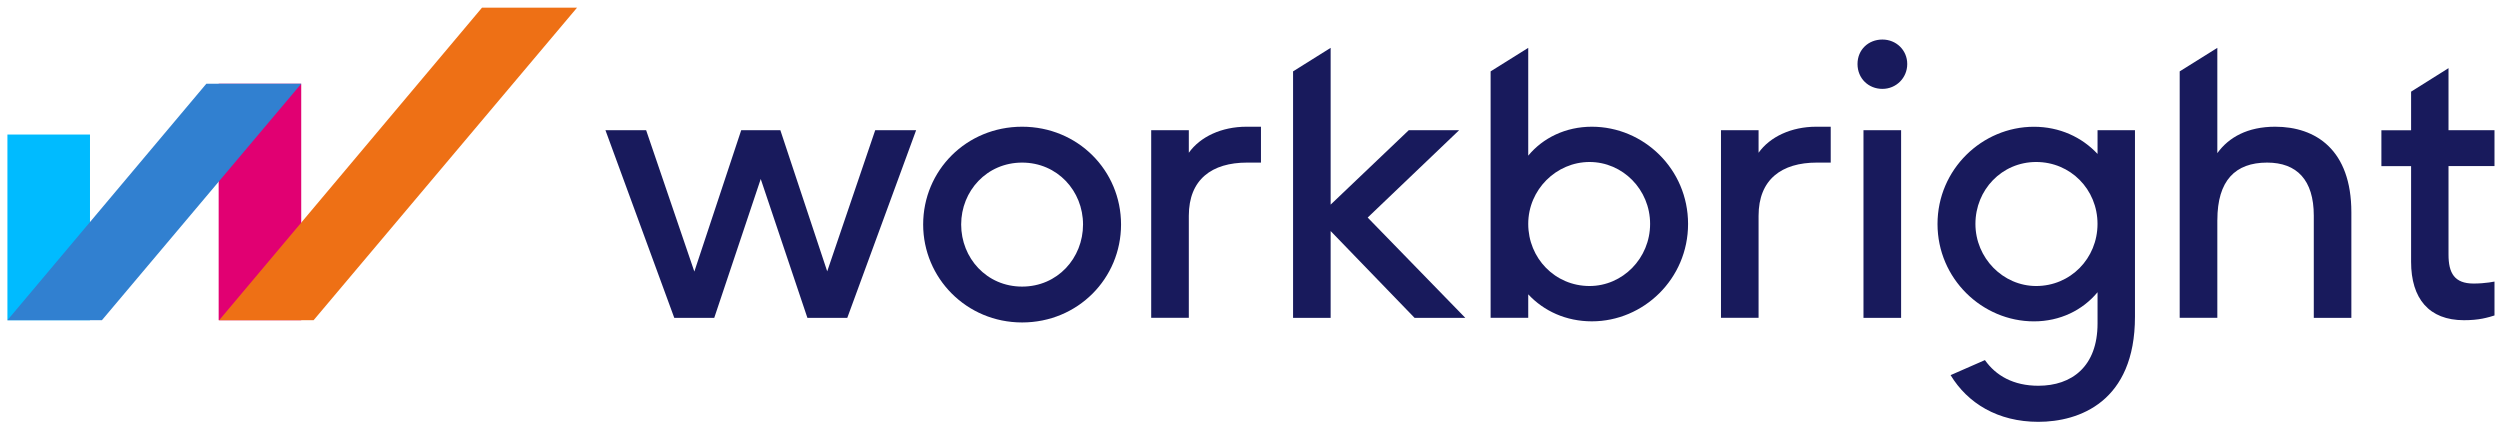 <svg width="163" height="28" viewBox="0 0 163 28" fill="none" xmlns="http://www.w3.org/2000/svg">
<g id="hor-color" clip-path="url(#clip0_10469_1416)">
<g id="graphics">
<path id="Vector" d="M43.962 20.723L39.475 8.49H42.128L45.271 17.706L48.327 8.49H50.879L53.934 17.692L57.064 8.49H59.731L55.243 20.723H52.642L49.6 11.671L46.569 20.723H43.968H43.962Z" fill="#181A5C"/>
<path id="Vector_2" d="M60.19 14.637C60.19 11.116 63.005 8.262 66.641 8.262C70.277 8.262 73.092 11.118 73.092 14.637C73.092 18.155 70.277 21.024 66.641 21.024C63.005 21.024 60.19 18.119 60.19 14.637ZM66.641 18.686C68.955 18.686 70.614 16.824 70.614 14.637C70.614 12.449 68.941 10.601 66.641 10.601C64.341 10.601 62.668 12.449 62.668 14.637C62.668 16.824 64.328 18.686 66.641 18.686Z" fill="#181A5C"/>
<path id="Vector_3" d="M75.058 20.723V8.49H77.511V9.96C78.253 8.917 79.647 8.262 81.271 8.262H82.215V10.601H81.309C79.02 10.601 77.511 11.693 77.511 14.07V20.721H75.058V20.723Z" fill="#181A5C"/>
<path id="Vector_4" d="M92.229 20.723L86.758 15.064V20.723H84.308V4.654L86.758 3.12V13.341L91.851 8.49H95.134L89.173 14.185L95.536 20.723H92.229Z" fill="#181A5C"/>
<path id="Vector_5" d="M99.641 19.187V20.721H97.188V4.654L99.641 3.12V10.149C100.596 8.991 102.08 8.262 103.789 8.262C107.16 8.262 110.062 11.017 110.062 14.601C110.062 18.185 107.157 20.951 103.789 20.951C102.116 20.951 100.659 20.285 99.641 19.19V19.187ZM103.638 18.648C105.801 18.648 107.587 16.838 107.587 14.598C107.587 12.359 105.801 10.562 103.638 10.562C101.475 10.562 99.641 12.361 99.641 14.598C99.641 16.835 101.388 18.648 103.638 18.648Z" fill="#181A5C"/>
<path id="Vector_6" d="M112.208 20.723V8.49H114.659V9.96C115.401 8.917 116.797 8.262 118.418 8.262H119.363V10.601H118.457C116.168 10.601 114.659 11.693 114.659 14.07V20.721H112.208V20.723Z" fill="#181A5C"/>
<path id="Vector_7" d="M122.731 2.578C123.637 2.578 124.352 3.271 124.352 4.174C124.352 5.078 123.634 5.795 122.731 5.795C121.827 5.795 121.11 5.116 121.11 4.174C121.11 3.233 121.827 2.578 122.731 2.578ZM121.499 8.49H123.952V20.723H121.499V8.49Z" fill="#181A5C"/>
<path id="Vector_8" d="M127.18 24.458L129.417 23.478C130.134 24.496 131.279 25.151 132.9 25.151C135.074 25.151 136.76 23.905 136.76 21.09V19.053C135.791 20.222 134.321 20.953 132.612 20.953C129.242 20.953 126.326 18.174 126.326 14.604C126.326 11.033 129.242 8.265 132.612 8.265C134.285 8.265 135.742 8.944 136.76 10.037V8.49H139.2V20.649C139.2 26.208 135.553 27.503 132.9 27.503C130.247 27.503 128.286 26.284 127.18 24.461V24.458ZM132.76 18.648C134.997 18.648 136.758 16.849 136.758 14.598C136.758 12.348 134.997 10.562 132.76 10.562C130.523 10.562 128.798 12.372 128.798 14.598C128.798 16.824 130.597 18.648 132.76 18.648Z" fill="#181A5C"/>
<path id="Vector_9" d="M144.57 14.346V20.721H142.116V4.654L144.57 3.12V9.985C145.312 8.952 146.544 8.262 148.343 8.262C150.982 8.262 153.309 9.76 153.309 13.845V20.723H150.859V14.059C150.859 11.732 149.753 10.601 147.817 10.601C145.741 10.601 144.572 11.77 144.572 14.346H144.57Z" fill="#181A5C"/>
<path id="Vector_10" d="M159.643 4.44V8.49H163.125V10.828H159.643V16.6C159.643 17.794 160.02 18.487 161.277 18.487C162.033 18.487 162.698 18.361 162.824 18.311V20.513C162.145 20.726 161.63 20.877 160.647 20.877C158.372 20.877 157.203 19.47 157.203 17.068V10.831H155.267V8.493H157.203V5.976L159.643 4.443V4.44Z" fill="#181A5C"/>
<g id="Group 1000001351">
<path id="Vector_11" d="M5.867 8.772H0.484V20.879H5.867V8.772Z" fill="#00BBFF"/>
<path id="Vector_12" d="M19.64 5.461H14.257V20.879H19.64V5.461Z" fill="#E10072"/>
<path id="Vector_13" d="M6.645 20.877L19.64 5.461H13.452L0.484 20.877H6.645Z" fill="#3180D0"/>
<path id="Vector_14" d="M20.447 20.877L37.623 0.5H31.427L14.29 20.877H20.447Z" fill="#EE7015"/>
</g>
</g>
</g>
<defs>
<clipPath id="clip0_10469_1416">
<rect width="162.641" height="27" fill="white" transform="translate(0 0.5)"/>
</clipPath>
</defs>
</svg>
